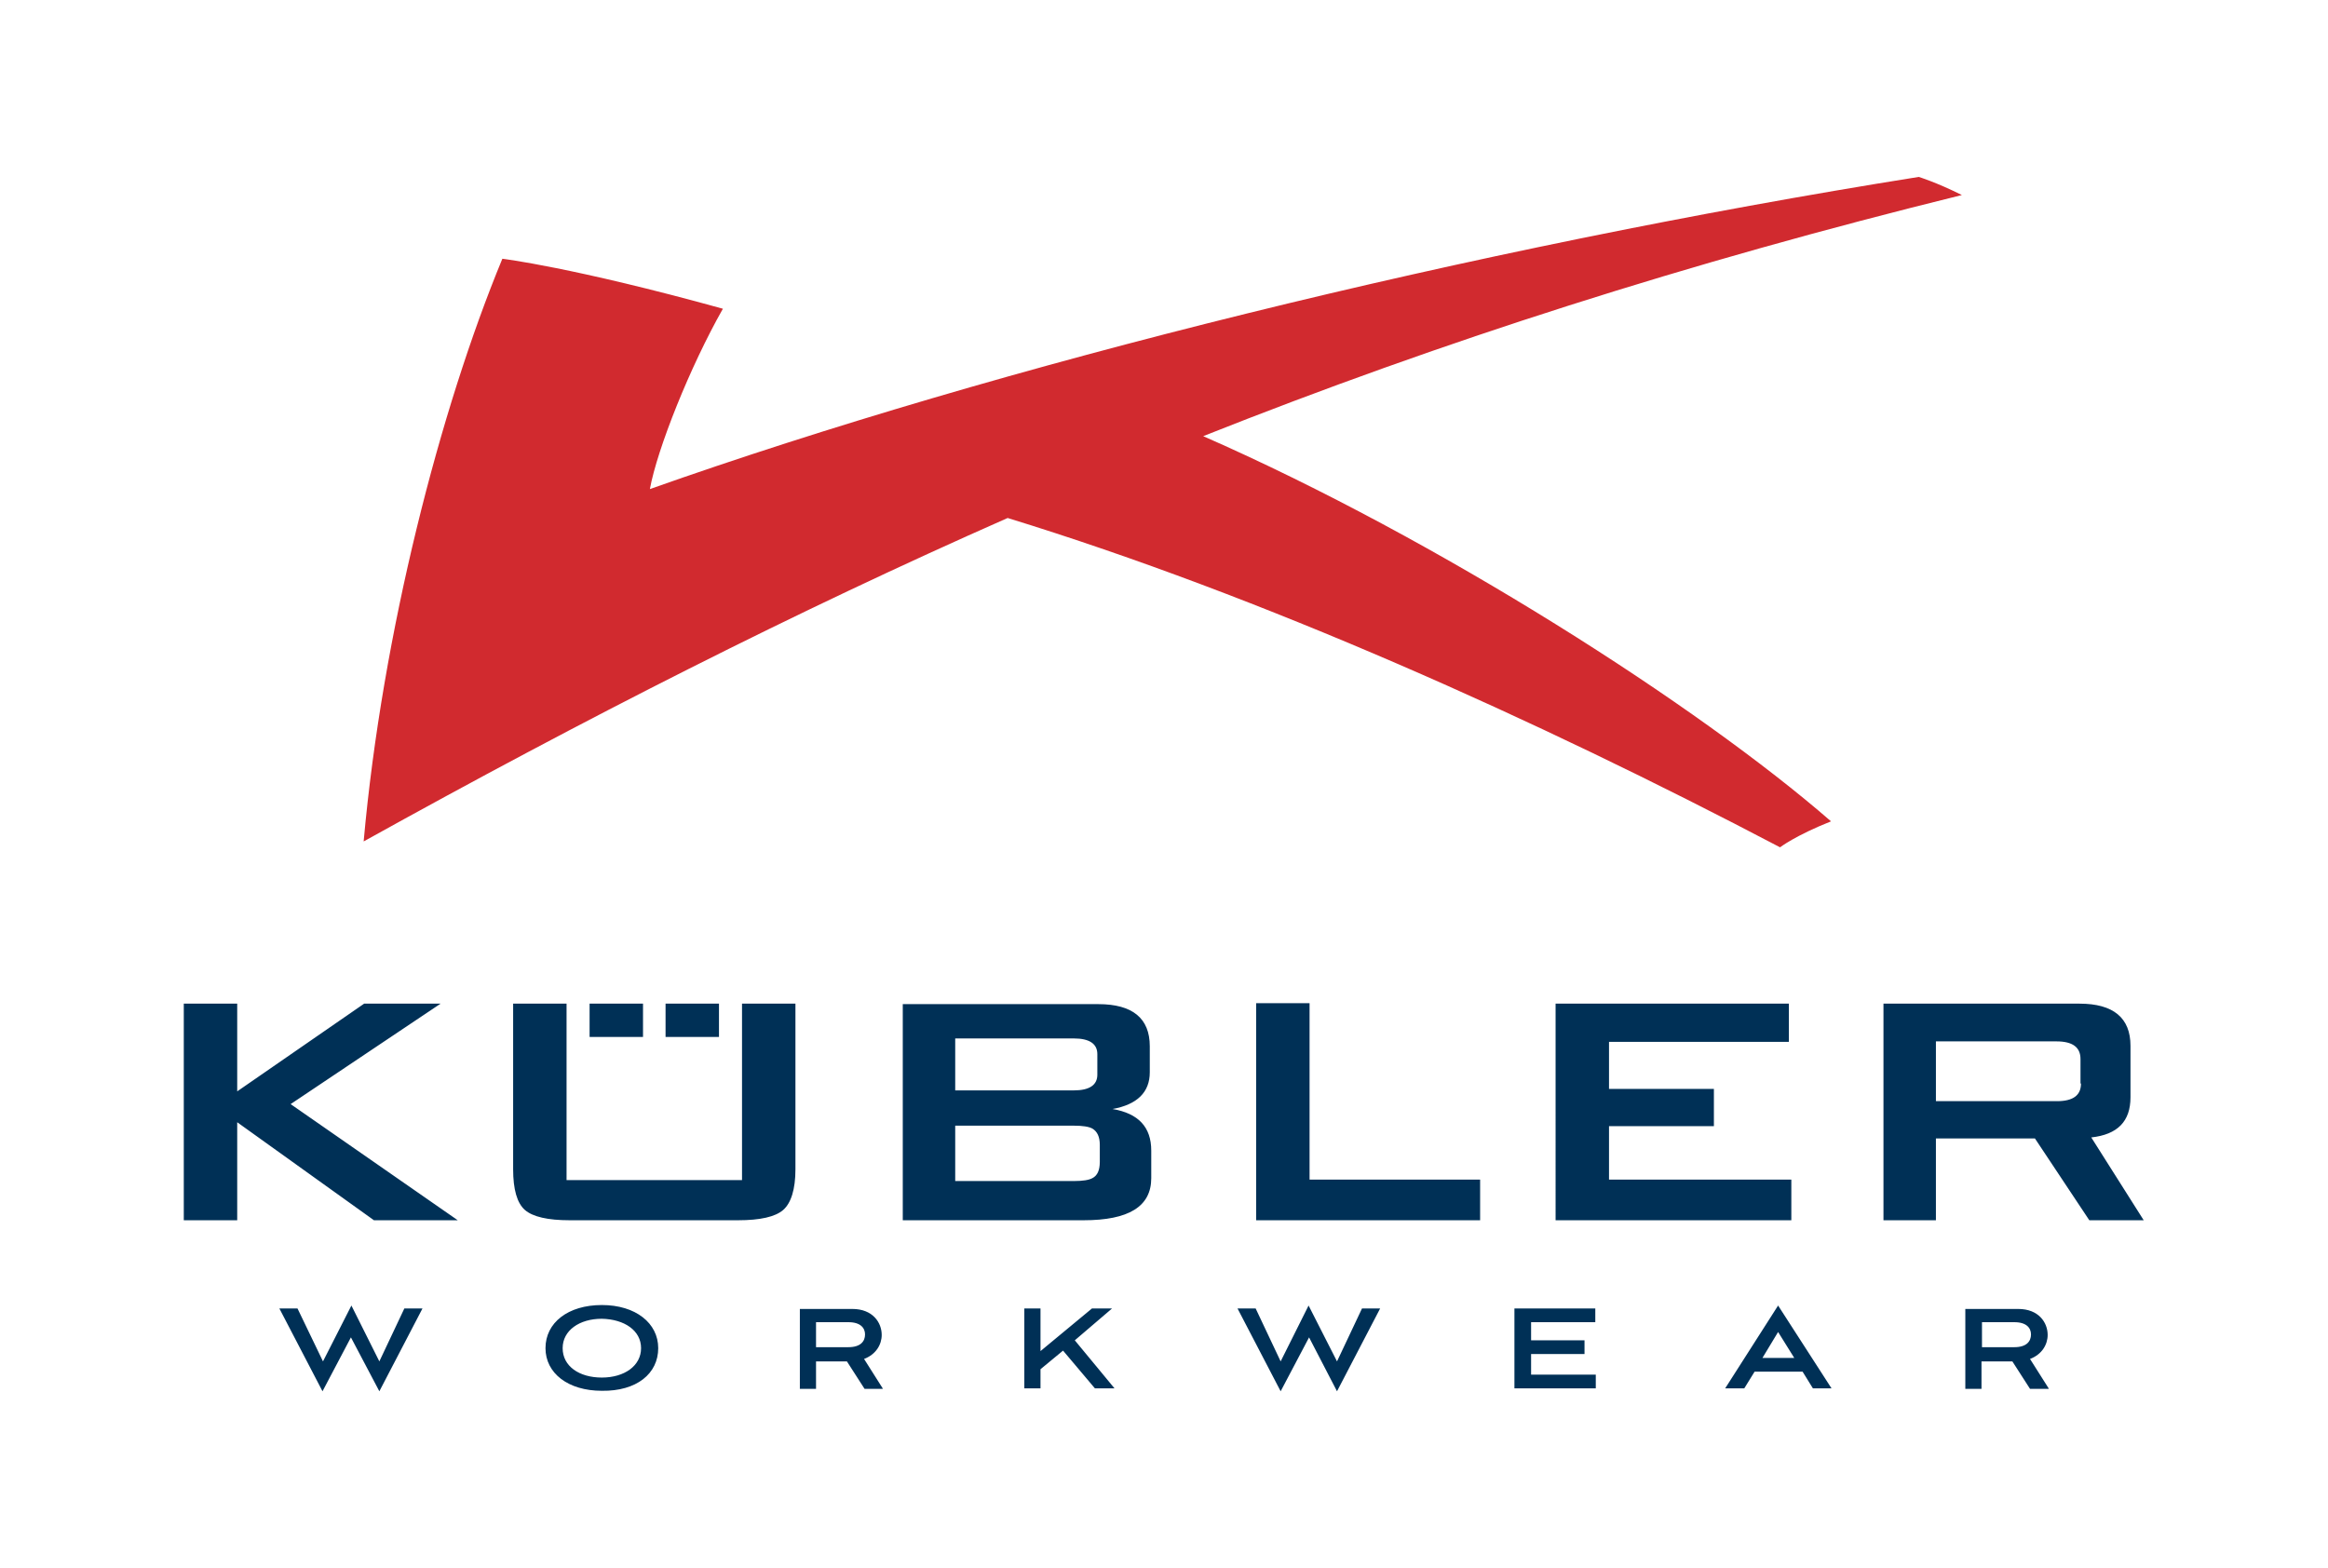 <svg viewBox="0 0 475 320" xmlns="http://www.w3.org/2000/svg"><path d="m391.5 36.1c-91.6 14.6-187.7 38.5-258.9 63.7 1.5-8.2 8.2-25 14.9-36.8-30.7-8.5-45-10.2-45-10.2-12.7 30.7-24.5 76.4-28.3 118.9 45.2-25.1 88.1-46.9 131.4-66 52 16 107.7 41 157.6 67.2 0 0 3.1-2.4 10.4-5.3-27-23.5-80-57.5-128.1-78.6 48.6-19.3 98.8-35.4 154.8-49.2-5.2-2.6-8.8-3.7-8.8-3.7" fill="#d12a2f"/><path d="m93.4 249-34.1-23.7 30.6-20.5h-15.6l-25.9 17.9v-17.9h-10.9v44.2h10.9v-20l27.9 20zm26.9-37.4h10.9v-6.8h-10.9zm15.5 0h10.9v-6.8h-10.9zm24 35.3c1.6-1.4 2.5-4.2 2.5-8.3v-33.8h-10.9v36h-35.8v-36h-10.9v33.8c0 4.1.8 6.9 2.4 8.3s4.7 2.1 9.1 2.1h34.4c4.5 0 7.6-.7 9.2-2.1m64.6-9.8c0 1.7-.5 2.8-1.5 3.3-.7.4-2 .6-3.8.6h-24.2v-11.3h24.2c1.8 0 3.1.2 3.8.6 1 .6 1.5 1.7 1.5 3.3zm-.5-17.8c0 2.1-1.6 3.2-4.8 3.2h-24.2v-10.6h24.2c3.2 0 4.8 1.1 4.8 3.2zm11 21.1v-5.6c0-4.8-2.6-7.6-7.9-8.5 5-.9 7.6-3.4 7.6-7.5v-5.3c0-5.7-3.5-8.6-10.5-8.6h-39.9v44.1h36.9c9.2 0 13.8-2.8 13.8-8.6m21.4 8.6h45.7v-8.3h-34.8v-36h-10.9zm61.1 0h48.1v-8.3h-37.2v-10.9h21.4v-7.6h-21.4v-9.6h36.7v-7.8h-47.6zm107.2-27.9c0 2.4-1.6 3.6-4.9 3.6h-24.7v-12.2h24.6c3.3 0 4.9 1.2 4.9 3.6v5zm10.1 2.8v-10.5c0-5.7-3.5-8.6-10.4-8.6h-40v44.2h10.7v-16.7h20.2l11.1 16.7h11.1l-10.7-16.9c5.4-.6 8-3.3 8-8.2m-23.7 45.9c2.5 0 3.4 1.2 3.4 2.5 0 1.4-.9 2.6-3.4 2.6h-6.6v-5.1zm7 13.5-3.8-6c2.4-.9 3.6-2.9 3.6-4.9 0-2.5-1.8-5.3-6-5.3h-10.8v16.3h3.3v-5.6h6.3l3.6 5.6h3.8zm-51.9-6.2h-6.5l3.2-5.3zm7.6 6.2-10.9-16.9-10.8 16.9h3.9l2.1-3.4h9.8l2.1 3.4zm-48.1 0v-2.8h-13.2v-4.2h10.9v-2.8h-10.9v-3.7h13.1v-2.8h-16.5v16.3zm-52.8.6 8.8-16.9h-3.7l-5.1 10.8-5.8-11.4-5.7 11.4-5.1-10.8h-3.7l8.8 16.9 5.8-11zm-45.9-16.9h-4.1l-10.5 8.7v-8.7h-3.3v16.3h3.3v-3.9l4.6-3.8 6.5 7.7h4l-8.1-9.8zm-53.8 2.8c2.5 0 3.4 1.2 3.4 2.5 0 1.4-.9 2.6-3.4 2.6h-6.6v-5.1zm7 13.5-3.8-6c2.4-.9 3.6-2.9 3.6-4.9 0-2.5-1.8-5.3-6-5.3h-10.7v16.3h3.3v-5.6h6.3l3.6 5.6h3.7zm-49.3-8.2c0 3.6-3.4 6-8 6s-8-2.3-8-6c0-3.6 3.4-6 8-6 4.6.1 8 2.4 8 6m3.5 0c0-5.1-4.6-8.8-11.5-8.8s-11.5 3.6-11.5 8.8c0 5.1 4.6 8.7 11.5 8.7 7.1.1 11.5-3.5 11.5-8.7m-56.9 8.8 8.8-16.9h-3.7l-5.1 10.8-5.7-11.4-5.8 11.4-5.2-10.8h-3.7l8.8 16.9 5.8-11z" fill="#003056"/></svg>
